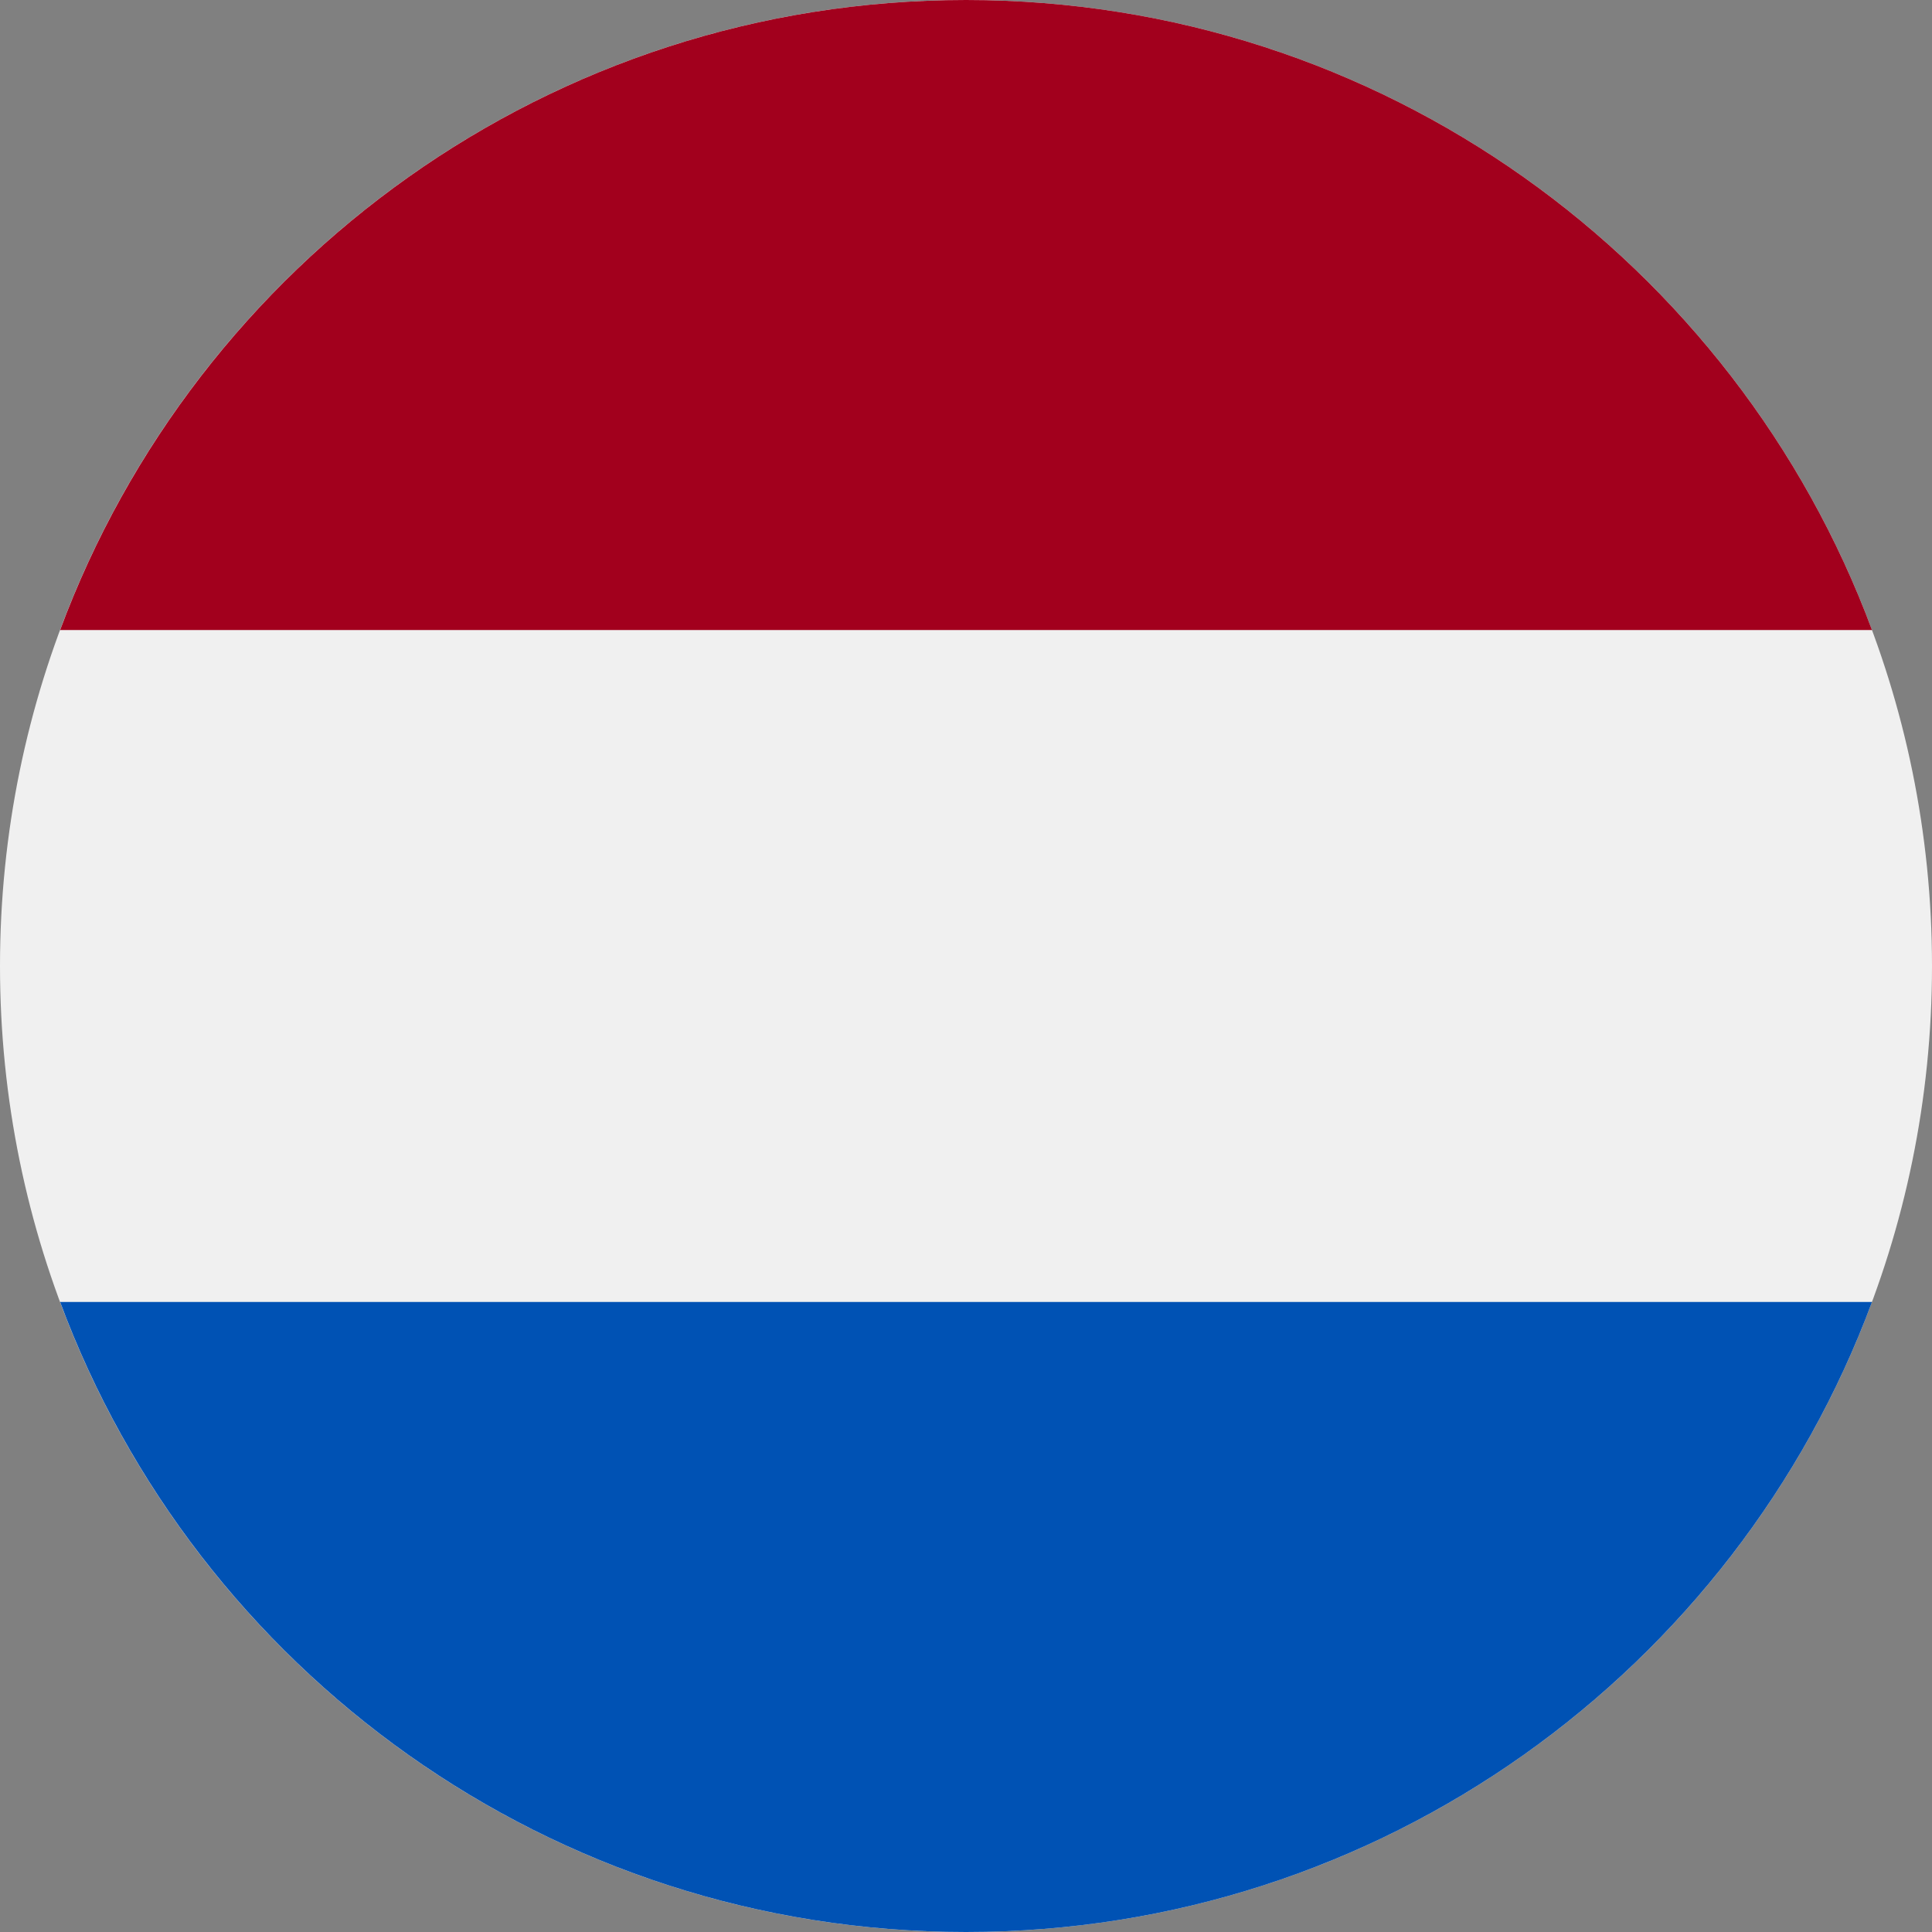 <svg width="32" height="32" viewBox="0 0 32 32" fill="none" xmlns="http://www.w3.org/2000/svg">
<rect x="0" y="0" width="32" height="32" fill="#808080" stroke="none"/>
<g clip-path="url(#clip0_7230_5534)">
<path d="M16 32C24.837 32 32 24.837 32 16C32 7.163 24.837 0 16 0C7.163 0 0 7.163 0 16C0 24.837 7.163 32 16 32Z" fill="#F0F0F0"/>
<path d="M16.001 0C9.121 0 3.257 4.342 0.996 10.435H31.006C28.745 4.342 22.88 0 16.001 0V0Z" fill="#A2001D"/>
<path d="M16.001 32C22.88 32 28.745 27.658 31.006 21.565H0.996C3.257 27.658 9.121 32 16.001 32Z" fill="#0052B4"/>
</g>
<defs>
<clipPath id="clip0_7230_5534">
<rect width="32" height="32" fill="white"/>
</clipPath>
</defs>
</svg>
